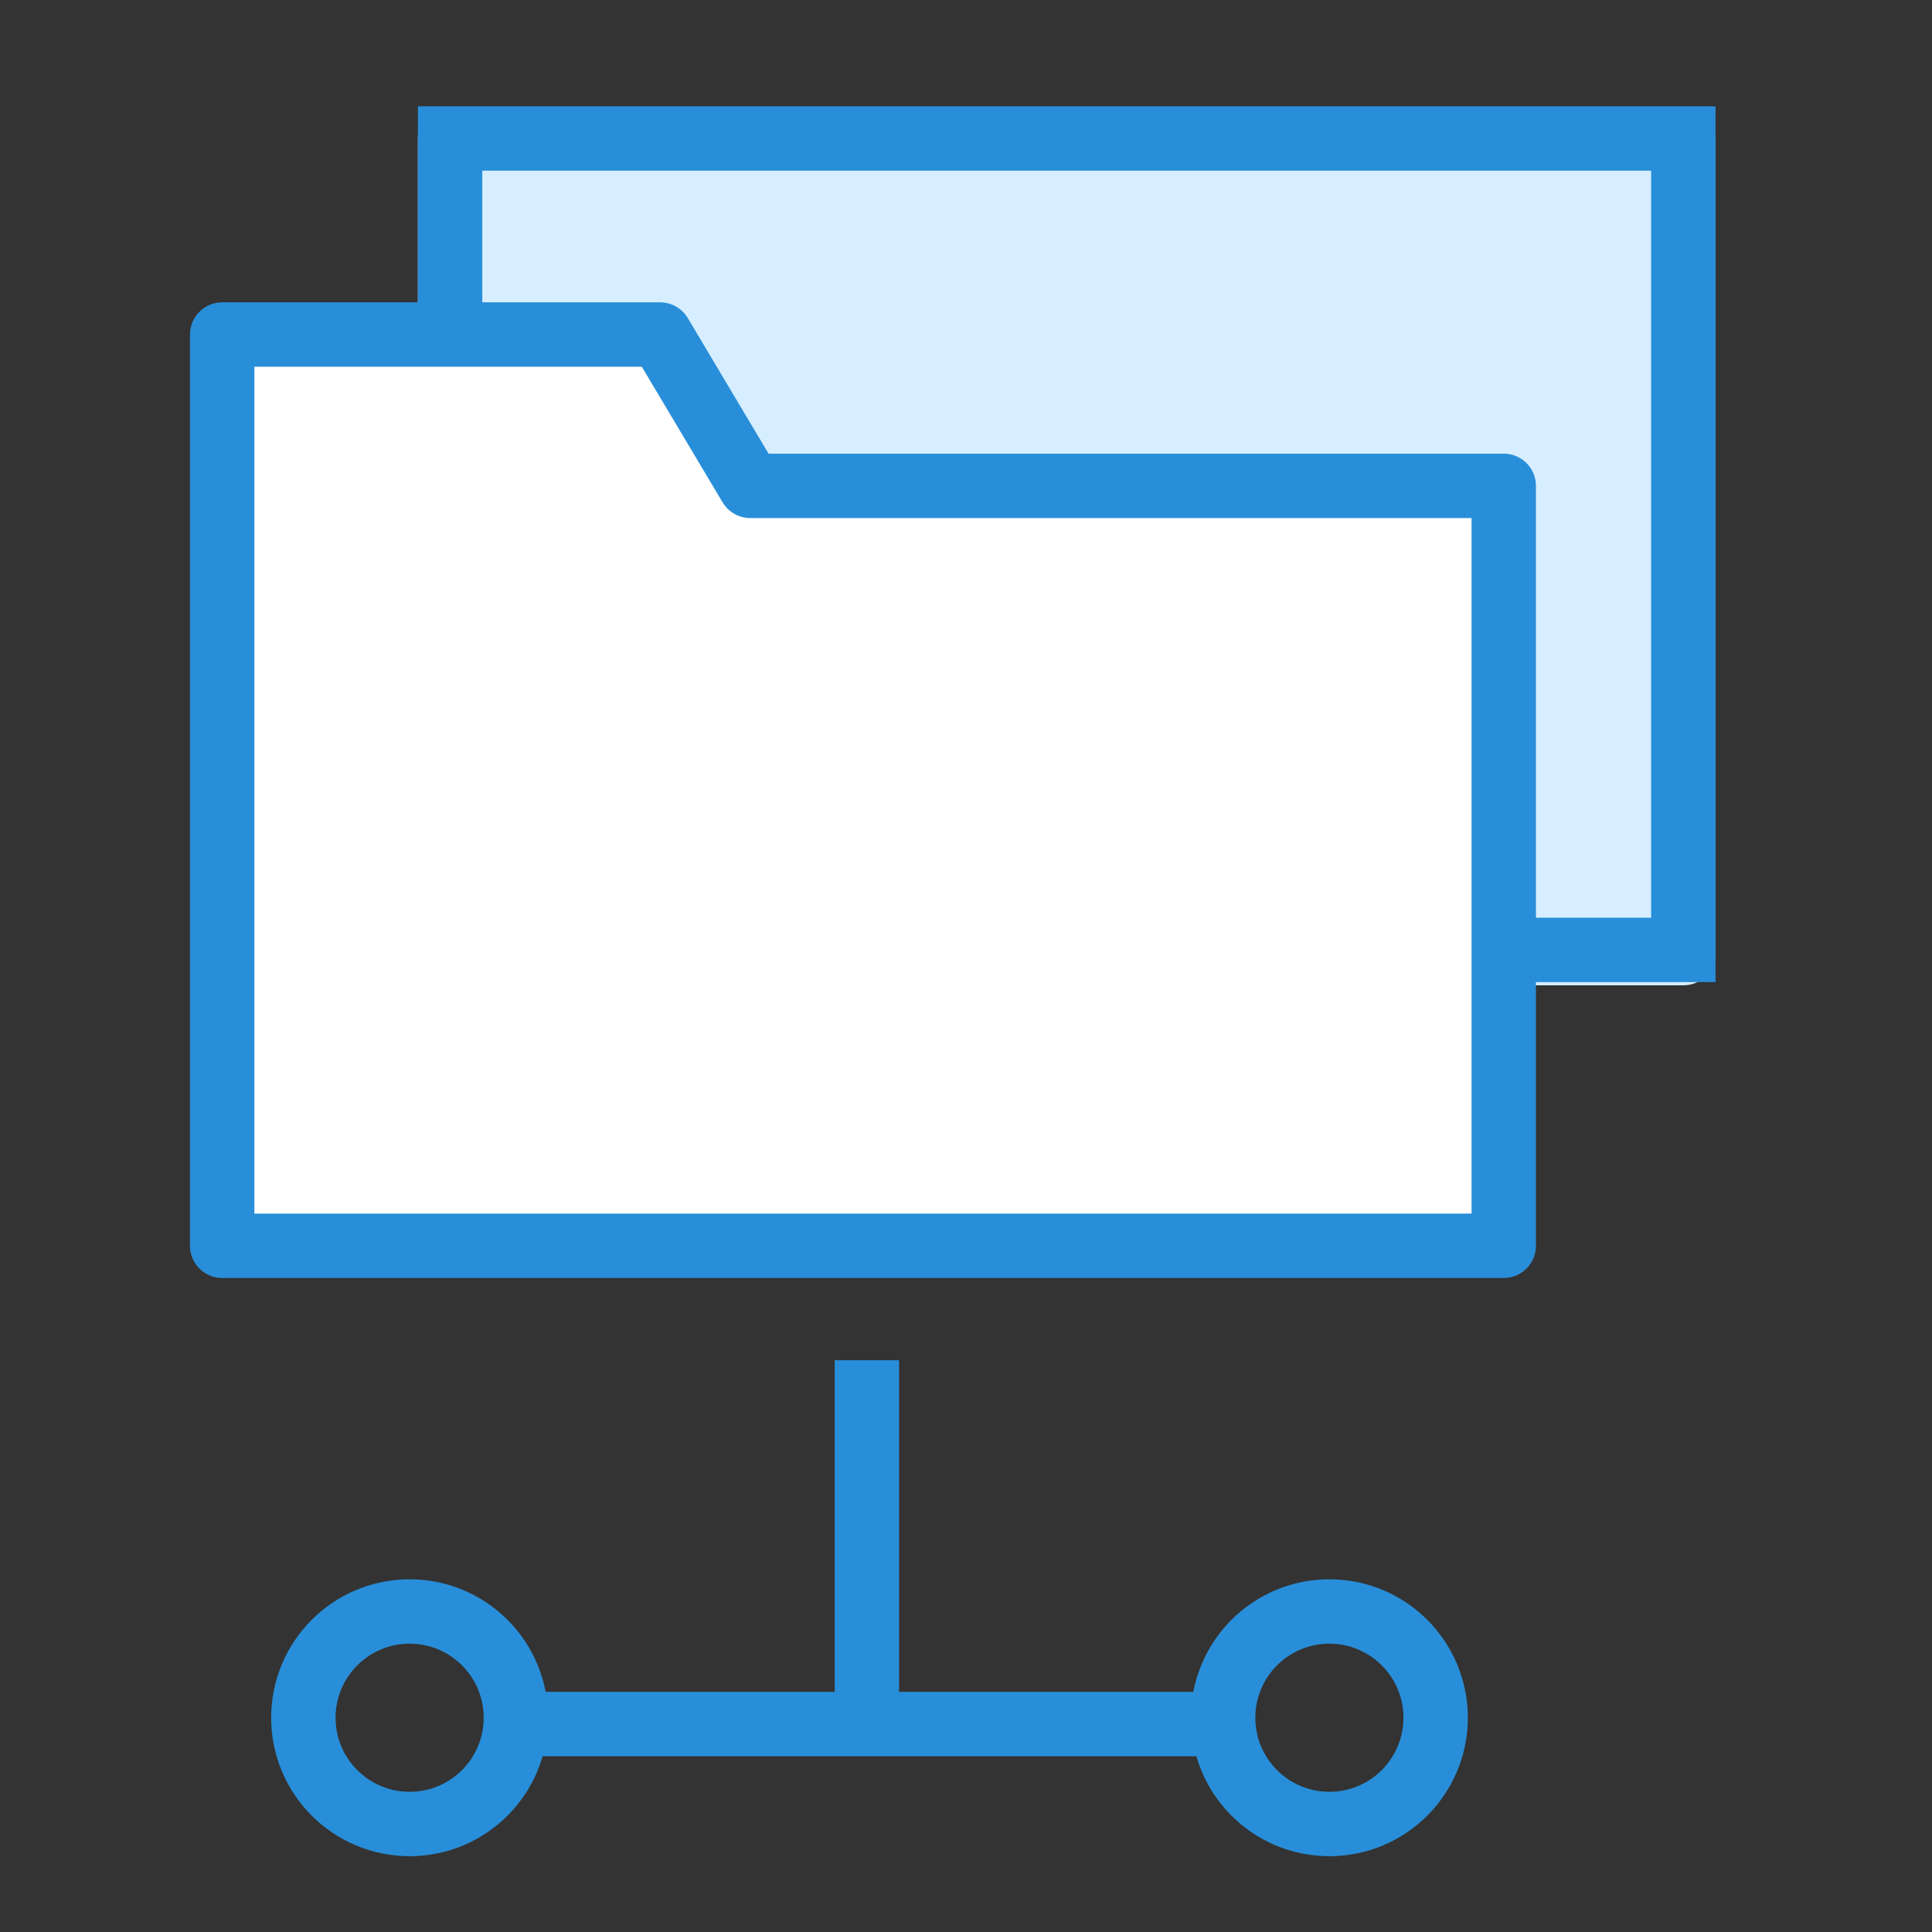 <svg xmlns="http://www.w3.org/2000/svg" xmlns:xlink="http://www.w3.org/1999/xlink" id="Layer_1" x="0px" y="0px" viewBox="0 0 60 60" xml:space="preserve"><rect x="0" y="0" width="60" height="60" fill="#333333" stroke="none"/><g>	<g id="Group_8732" transform="translate(-355 -1017)">		<g id="Rectangle_3617" transform="translate(362.378 1017)">			<path fill="#D6EEFF" d="M6.6,3.4h38.3c0.5,0,1,0.4,1,1v25.2c0,0.5-0.4,1-1,1H6.6c-0.5,0-1-0.4-1-1V4.3C5.6,3.8,6,3.4,6.6,3.4z"></path>			<rect x="6.6" y="4.3" fill="none" stroke="#288ED9" stroke-width="2" width="38.3" height="25.2"></rect>		</g>		<g id="Group_8729" transform="translate(356 1024.289)">			<path id="Path_6506" fill="#FFFFFF" stroke="#288ED9" stroke-width="2" stroke-linejoin="round" d="M22.3,7.8l-2.8-4.7H5.9v28.3    h39.8V7.8H22.3z"></path>			<g id="Group_8707" transform="translate(3.721 33.254)">									<line id="Line_730" fill="none" stroke="#288ED9" stroke-width="2" stroke-linejoin="round" x1="22.2" y1="1.7" x2="22.2" y2="13.1"></line>									<line id="Line_731" fill="none" stroke="#288ED9" stroke-width="2" stroke-linejoin="round" x1="10.5" y1="13" x2="34.2" y2="13"></line>				<g id="Ellipse_1586" transform="translate(29.764 9.203)">					<circle fill="none" cx="6.8" cy="3.6" r="2.3"></circle>					<circle fill="none" stroke="#288ED9" stroke-width="2" stroke-linejoin="round" cx="6.8" cy="3.6" r="3.3"></circle>				</g>				<g id="Ellipse_1587" transform="translate(0 9.203)">					<circle fill="none" cx="8" cy="3.6" r="2.3"></circle>					<circle fill="none" stroke="#288ED9" stroke-width="2" stroke-linejoin="round" cx="8" cy="3.6" r="3.3"></circle>				</g>			</g>		</g>	</g></g></svg>